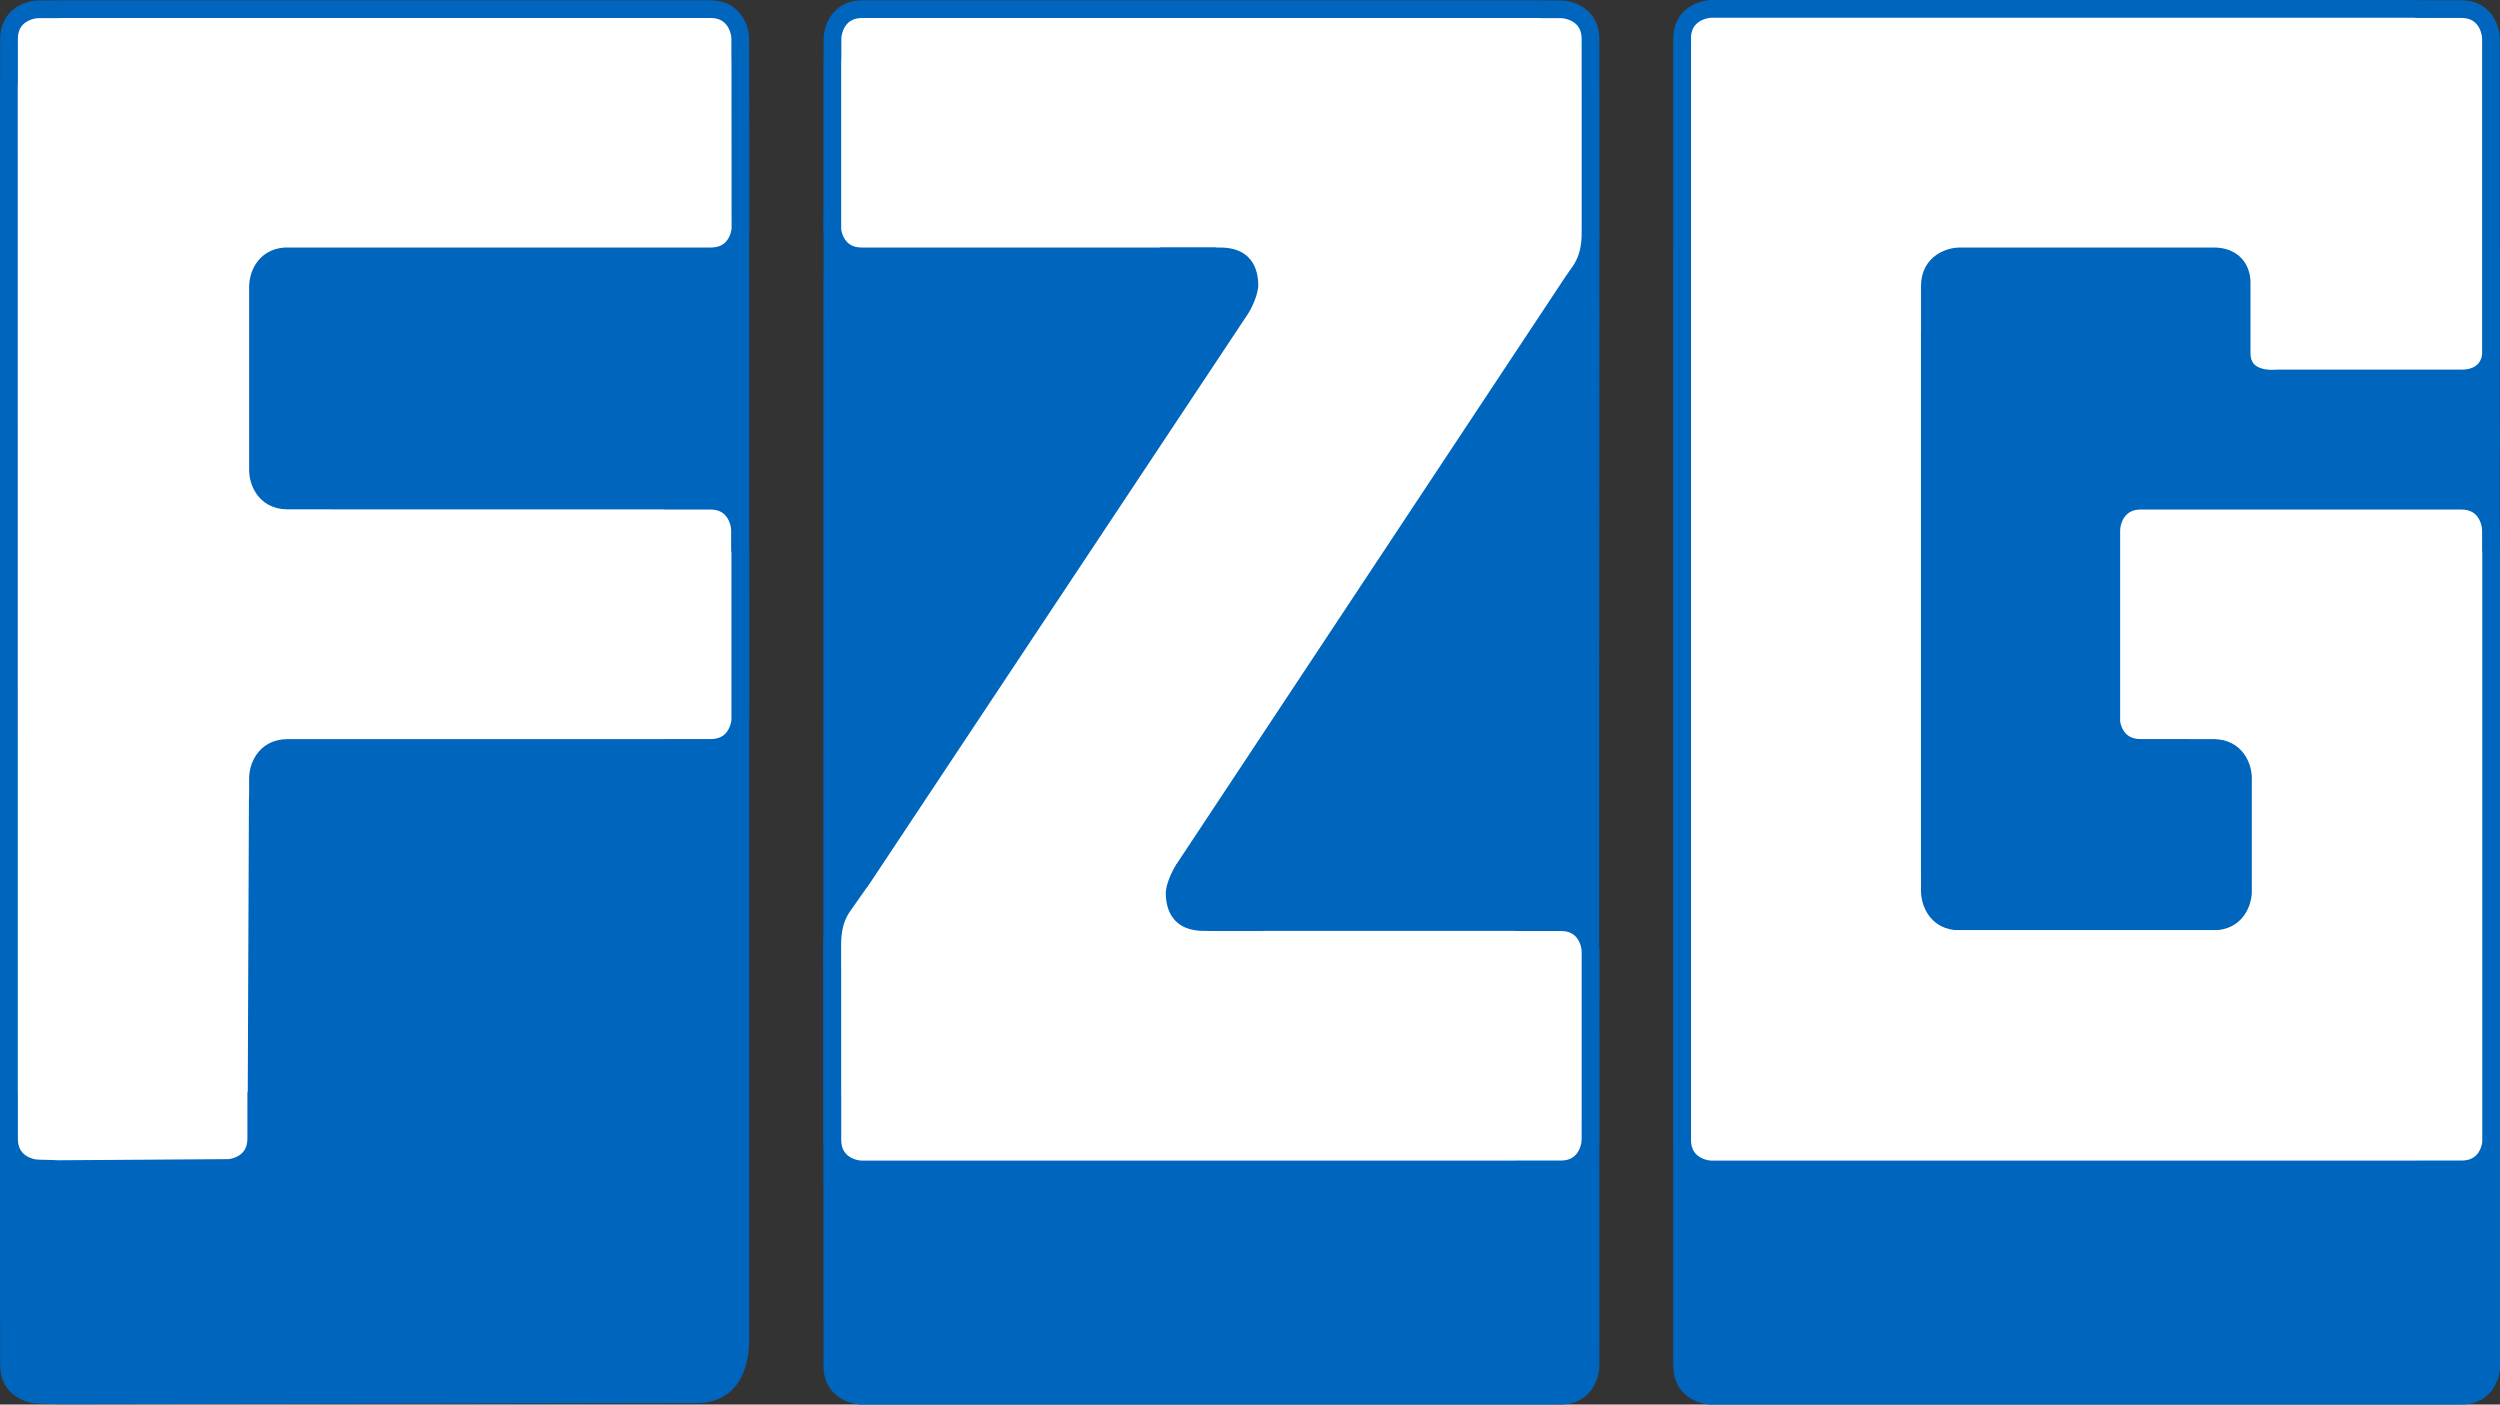 <?xml version="1.0" encoding="UTF-8"?>
<!DOCTYPE svg PUBLIC "-//W3C//DTD SVG 1.1//EN" "http://www.w3.org/Graphics/SVG/1.1/DTD/svg11.dtd">
<!-- Creator: CorelDRAW 2018 (64 Bit) -->
<svg xmlns="http://www.w3.org/2000/svg" xml:space="preserve" width="88.249mm" height="49.58mm" version="1.1" style="shape-rendering:geometricPrecision; text-rendering:geometricPrecision; image-rendering:optimizeQuality; fill-rule:evenodd; clip-rule:evenodd"
viewBox="0 0 8824.94 4958.02"
 xmlns:xlink="http://www.w3.org/1999/xlink">
 <rect x="0" y="0" width="8824.94" height="4958.02" fill="#333333" stroke="none"/>
 <defs>
  <style type="text/css">
   <![CDATA[
    .str0 {stroke:#0065BD;stroke-width:62.6;stroke-linecap:round;stroke-linejoin:round;stroke-miterlimit:4}
    .fil1 {fill:none}
    .fil0 {fill:#0065BD}
    .fil2 {fill:white}
   ]]>
  </style>
 </defs>
 <g id="Ebene_x0020_1">
  <g id="_2287620520768">
   <polygon class="fil0" points="8824.14,1512.81 8824.14,2373.73 8053.15,3674.26 6576.15,3778.57 6623.12,1509.17 "/>
   <path class="fil0" d="M8793.07 2703.65c0,0 -0.01,-50.35 -0.01,-69.55 0.01,-29.52 -18.78,-105.14 -104.89,-105.14 -82.04,0 -159.1,0 -159.1,0l0 -0.03 -797.88 0 0 0.03c0,0 -302.01,0 -384.04,0 -84.19,0 -104.06,72.25 -104.86,103.02l0.01 680.19c5.55,34.51 29.88,89.71 103.5,89.71 29.46,0 58.19,0 83.06,0l0.01 0.07c0,0 256.56,0 300.97,0l0 0.02 83.77 0c81.18,0.47 102.09,68.35 103.93,100.39l0 411.52c-1.72,29.91 -20.09,91.22 -88.76,99.46l-927.41 0c-72.45,-8.72 -88.96,-76.58 -88.96,-104.19 0,-19.14 0,-69.56 0,-69.56l-0.18 0 0 -1908.95 0.21 0c0,0 -0.01,-77.11 -0.01,-159.13 0.01,-84.7 73.01,-104.26 103.62,-104.84l1614.3 0 159.11 0c74.35,0 98.49,-56.33 103.68,-90.77l0 -607.4 -0.07 0c0,0 -0.01,-50.48 -0.01,-69.59 0.01,-29.57 -18.78,-105.17 -104.89,-105.17 -82.04,-0.01 -159.1,0 -159.1,0l0 -0.77 -2416.89 0c0,0 -50.41,0 -69.53,0 -28.65,0 -100.29,17.89 -104.76,97.28l0 3932.93c0.61,79.76 66.4,101.15 98.99,103.55l2493.47 0 0 -0.09c0,0 77.1,0 159.11,0 76.95,0 100.13,-60.3 104.19,-94.23l0 -2128.76 -0.58 0z"/>
   <path class="fil1 str0" d="M8793.07 2703.65c0,0 -0.01,-50.35 -0.01,-69.55 0,-29.52 -18.78,-105.14 -104.89,-105.14 -82.04,0 -159.1,0 -159.1,0l0 -0.03 -797.88 0 0 0.03c0,0 -302.01,0 -384.04,0 -84.19,0 -104.06,72.25 -104.86,103.02l0.01 680.19c5.55,34.51 29.88,89.71 103.5,89.71 29.46,0 58.19,0 83.06,0l0.01 0.07c0,0 256.56,0 300.97,0l0 0.02 83.77 0c81.18,0.47 102.09,68.35 103.93,100.39l0 411.52c-1.72,29.91 -20.09,91.22 -88.76,99.46l-927.41 0c-72.45,-8.72 -88.96,-76.58 -88.96,-104.19 0,-19.14 0,-69.56 0,-69.56l-0.18 0 0 -1908.95 0.21 0c0,0 -0.01,-77.11 -0.01,-159.13 0,-84.7 73.01,-104.26 103.62,-104.84l1614.3 0 159.11 0c74.35,0 98.49,-56.33 103.68,-90.77l0 -607.4 -0.07 0c0,0 -0.01,-50.48 -0.01,-69.59 0,-29.57 -18.78,-105.17 -104.89,-105.17 -82.04,-0.01 -159.1,0 -159.1,0l0 -0.77 -2416.89 0c0,0 -50.41,0 -69.53,0 -28.65,0 -100.29,17.89 -104.76,97.28l0 3932.93c0.61,79.76 66.4,101.15 98.99,103.55l2493.47 0 0 -0.09c0,0 77.1,0 159.11,0 76.95,0 100.13,-60.3 104.19,-94.23l0 -2128.76 -0.58 0z"/>
   <path class="fil0" d="M2613.43 968.5l-0.32 0c0,0 0,-142.82 0,-161.96 0,-28.95 -18.23,-9.49 -99.77,-12.51l-2306.81 0 0 0.26c0,0 -50.42,0 -69.56,0 -29.56,0 -105.2,18.85 -105.2,104.96 0,82 0,159.09 0,159.09l-0.47 0 0.21 3601.19 0.26 0c0,0 0,77.05 0,159.12 0,86.06 75.64,104.91 105.2,104.91 19.14,0 69.56,2.05 69.56,2.05l2250.83 -3.98c107.22,0 151.58,-72.79 155.93,-183.48l0.14 -3769.65z"/>
   <path class="fil1 str0" d="M2613.43 968.5l-0.32 0c0,0 0,-142.82 0,-161.96 0,-28.95 -18.23,-9.49 -99.77,-12.51l-2306.81 0 0 0.26c0,0 -50.42,0 -69.56,0 -29.56,0 -105.2,18.85 -105.2,104.96 0,82 0,159.09 0,159.09l-0.47 0 0.21 3601.19 0.26 0c0,0 0,77.05 0,159.12 0,86.06 75.64,104.91 105.2,104.91 19.14,0 69.56,2.05 69.56,2.05l2250.83 -3.98c107.22,0 151.58,-72.79 155.93,-183.48l0.14 -3769.65z"/>
   <path class="fil0" d="M5614.61 1058.34l-0.13 0c0,0 0,-138.65 0,-220.65 0,-86.15 -75.63,-43.4 -105.24,-43.4 -19.1,0 -69.48,0 -69.48,0l0 -0.26 -2401.41 0c-81.61,3.02 -99.77,-47.21 -99.77,-18.3 0,19.12 0,192.77 0,192.77l-0.53 0c0,0 -0.3,3109.39 -0.3,3145.91 0,36.56 0,64.39 0,64.39l0.3 0 0 484.2 0.17 0c0,0 0,77.04 0,159.09 0,80.62 66.33,102.24 99.07,104.64l2313.06 0 0 -0.09c0,0 77.04,0 159.11,0 86.06,0 104.9,-75.61 104.9,-105.16 0,-19.16 0,-69.59 0,-69.59l0.12 0 0 -634.71c-1.84,-32.16 0.12,-3058.84 0.13,-3058.84z"/>
   <path class="fil1 str0" d="M5614.61 1058.34l-0.13 0c0,0 0,-138.65 0,-220.65 0,-86.15 -75.63,-43.4 -105.24,-43.4 -19.1,0 -69.48,0 -69.48,0l0 -0.26 -2401.41 0c-81.61,3.02 -99.77,-47.21 -99.77,-18.3 0,19.12 0,192.77 0,192.77l-0.53 0c0,0 -0.3,3109.39 -0.3,3145.91 0,36.56 0,64.39 0,64.39l0.3 0 0 484.2 0.17 0c0,0 0,77.04 0,159.09 0,80.62 66.33,102.24 99.07,104.64l2313.06 0 0 -0.09c0,0 77.04,0 159.11,0 86.06,0 104.9,-75.61 104.9,-105.16 0,-19.16 0,-69.59 0,-69.59l0.12 0 0 -634.71c-1.84,-32.16 0.13,-3058.84 0.13,-3058.84z"/>
   <path class="fil2" d="M8793.07 1942.07c0,0 -0.01,-50.49 -0.01,-69.62 0.01,-29.57 -18.78,-105.16 -104.89,-105.16 -82.04,-0.01 -159.1,0 -159.1,0l0 -0.01 -587.43 0 -210.45 0c0,0 -91.56,0.01 -173.58,0.01 -84.19,-0.01 -104.06,72.22 -104.85,103.14l0 680.11c5.55,34.55 29.89,89.66 103.52,89.66 29.44,0 129.15,0.06 173.56,0.06l0 0.06 83.77 0c81.18,0.48 102.09,68.33 103.93,100.37l0 411.54c-1.72,29.94 -20.09,91.19 -88.76,99.47l-927.41 0c-72.45,-8.75 -88.96,-76.59 -88.96,-104.23 0,-19.18 0,-69.55 0,-69.55l-0.18 0 0 -1908.96 0.21 0c0,0 -0.01,-77.1 -0.01,-159.13 0.01,-84.67 73.01,-104.2 103.62,-104.82 0.01,0 874.13,0 897.21,0 104.48,0 99.61,92.38 99.61,92.38 0.01,0 0,204.91 0,248.68 0.01,105.37 123.2,89.99 123.2,89.99l494.28 0 159.11 0c74.35,0 103.68,-48.15 103.68,-90.78l0 -1038.47 -0.07 0c0,0 -0.01,-50.41 -0.01,-69.58 0.01,-29.54 -18.78,-105.17 -104.89,-105.17 -82.04,0 -159.1,0 -159.1,0l0 -0.76 -2416.89 0 0 0.02c0,0 -50.41,0 -69.53,0 -28.65,0 -100.29,17.89 -104.76,97.28l0 3895.96c0.61,79.67 66.4,101.18 98.99,103.56l2493.47 0 0 -0.06c0,0 77.1,0 159.11,0 76.95,0 100.13,-60.34 104.19,-94.3l0 -2091.69 -0.58 0z"/>
   <path class="fil1 str0" d="M8793.07 1942.07c0,0 -0.01,-50.49 -0.01,-69.62 0,-29.57 -18.78,-105.16 -104.89,-105.16 -82.04,-0.01 -159.1,0 -159.1,0l0 -0.01 -587.43 0 -210.45 0c0,0 -91.56,0.01 -173.58,0.01 -84.19,-0.01 -104.06,72.22 -104.85,103.14l0 680.11c5.55,34.55 29.89,89.66 103.52,89.66 29.44,0 129.15,0.06 173.56,0.06l0 0.06 83.77 0c81.18,0.48 102.09,68.33 103.93,100.37l0 411.54c-1.72,29.94 -20.09,91.19 -88.76,99.47l-927.41 0c-72.45,-8.75 -88.96,-76.59 -88.96,-104.23 0,-19.18 0,-69.55 0,-69.55l-0.18 0 0 -1908.96 0.21 0c0,0 -0.01,-77.1 -0.01,-159.13 0,-84.67 73.01,-104.2 103.62,-104.82 0,0 874.13,0 897.21,0 104.48,0 99.61,92.38 99.61,92.38 0,0 0,204.91 0,248.68 0,105.37 123.2,89.99 123.2,89.99l494.28 0 159.11 0c74.35,0 103.68,-48.15 103.68,-90.78l0 -1038.47 -0.07 0c0,0 -0.01,-50.41 -0.01,-69.58 0,-29.54 -18.78,-105.17 -104.89,-105.17 -82.04,0 -159.1,0 -159.1,0l0 -0.76 -2416.89 0 0 0.02c0,0 -50.41,0 -69.53,0 -28.65,0 -100.29,17.89 -104.76,97.28l0 3895.96c0.61,79.67 66.4,101.18 98.99,103.56l2493.47 0 0 -0.06c0,0 77.1,0 159.11,0 76.95,0 100.13,-60.34 104.19,-94.3l0 -2091.69 -0.58 0z"/>
   <path class="fil2" d="M2612.23 1872.45c0,-29.57 -18.82,-105.16 -104.9,-105.16 -82.04,-0.01 -159.11,0 -159.11,0l0 -0.51 -1173.43 0 0 -0.09c0,0 -77.07,0 -159.14,0 -85.12,0 -104.47,-73.87 -104.84,-104.08l0 -654.02c0.37,-29.09 18.52,-98.58 96.1,-103.58l1343.51 0 159.1 0c77.58,0 100.45,-61.33 104.24,-95.1l-0.33 -603.1 -0.32 0c0,0 0,-50.41 0,-69.58 0,-28.96 -18.23,-101.82 -99.77,-104.94l-2306.81 0 0 0.39c0,0 -50.42,0 -69.56,0 -29.56,0 -105.2,18.79 -105.2,104.87 0,82.04 0,159.08 0,159.08l-0.47 0 0.21 3564.28 0.26 0c0,0 0,77.03 0,159.14 0,86.04 75.64,104.88 105.2,104.88 19.14,0 69.56,2.1 69.56,2.1l602.25 -3.98c33.55,-3.51 95.92,-26.08 95.92,-104.34 0,-82.02 0,-159.13 0,-159.13l1.14 0 4.23 -1044.48 0.64 0c0,0 0,-50.41 0,-69.58 0,-29.41 18.74,-104.41 103.86,-105.14l1334.99 0 0 -0.18c0,0 77.05,0 159.14,0 80.43,0 102.13,-66.05 104.59,-98.79l0 -599.34 -1.06 0c0,0 0,-50.49 0,-69.62z"/>
   <path class="fil1 str0" d="M2612.23 1872.45c0,-29.57 -18.82,-105.16 -104.9,-105.16 -82.04,-0.01 -159.11,0 -159.11,0l0 -0.51 -1173.43 0 0 -0.09c0,0 -77.07,0 -159.14,0 -85.12,0 -104.47,-73.87 -104.84,-104.08l0 -654.02c0.37,-29.09 18.52,-98.58 96.1,-103.58l1343.51 0 159.1 0c77.58,0 100.45,-61.33 104.24,-95.1l-0.33 -603.1 -0.32 0c0,0 0,-50.41 0,-69.58 0,-28.96 -18.23,-101.82 -99.77,-104.94l-2306.81 0 0 0.39c0,0 -50.42,0 -69.56,0 -29.56,0 -105.2,18.79 -105.2,104.87 0,82.04 0,159.08 0,159.08l-0.47 0 0.21 3564.28 0.26 0c0,0 0,77.03 0,159.14 0,86.04 75.64,104.88 105.2,104.88 19.14,0 69.56,2.1 69.56,2.1l602.25 -3.98c33.55,-3.51 95.92,-26.08 95.92,-104.34 0,-82.02 0,-159.13 0,-159.13l1.14 0 4.23 -1044.48 0.64 0c0,0 0,-50.41 0,-69.58 0,-29.41 18.74,-104.41 103.86,-105.14l1334.99 0 0 -0.18c0,0 77.05,0 159.14,0 80.43,0 102.13,-66.05 104.59,-98.79l0 -599.34 -1.06 0c0,0 0,-50.49 0,-69.62z"/>
   <path class="fil2" d="M5509.81 3255.08c-82.06,0 -159.15,0 -159.15,0l0 -0.48 -1189.69 0c-54.73,-4.66 -83.03,-22.57 -61.71,-66.22l1455.25 -2198.05 0 -0.02c6.48,-9.22 13.55,-19.23 21.7,-30.81 40.65,-57.77 38.39,-118.84 38.39,-155.4 0.01,-6.38 0,-12.33 0,-18.02 0.01,-27.22 0,-46.31 0,-46.31l0.01 -443.14 -0.13 0c0,0 0,-77.04 0,-159.08 0,-86.09 -75.63,-104.87 -105.24,-104.87 -19.1,0 -69.48,0 -69.48,0l0 -0.39 -2401.41 0c-81.61,3.11 -99.77,75.99 -99.77,104.94 0,19.17 0,69.58 0,69.58l-0.53 0 0 604.87c4.46,34.08 27.89,93.33 104.06,93.33l159.12 0 1181.66 0c47.21,5.38 89.21,31.45 65.4,81.44l-1411.53 2125.77 0 -1.02c0,0 -19.97,28.47 -60.69,86.24 -40.6,57.69 -38.32,118.79 -38.32,155.32 0,36.54 0,64.33 0,64.33l0.3 0 0 447.25 0.17 0c0,0 0,77.1 0,159.13 0,80.63 66.33,102.27 99.07,104.65l2313.06 0 0 -0.06c0,0 77.04,0 159.11,0 86.06,0 104.9,-75.64 104.9,-105.21 0,-19.12 0,-69.54 0,-69.54l0.12 0 0 -597.79c-1.84,-32.15 -22.86,-100.44 -104.67,-100.44z"/>
   <path class="fil1 str0" d="M5509.81 3255.08c-82.06,0 -159.15,0 -159.15,0l0 -0.48 -1189.69 0c-54.73,-4.66 -83.03,-22.57 -61.71,-66.22l1455.25 -2198.05 0 -0.02c6.48,-9.22 13.55,-19.23 21.7,-30.81 40.65,-57.77 38.39,-118.84 38.39,-155.4 0,-6.38 0,-12.33 0,-18.02 0,-27.22 0,-46.31 0,-46.31l0.01 -443.14 -0.13 0c0,0 0,-77.04 0,-159.08 0,-86.09 -75.63,-104.87 -105.24,-104.87 -19.1,0 -69.48,0 -69.48,0l0 -0.39 -2401.41 0c-81.61,3.11 -99.77,75.99 -99.77,104.94 0,19.17 0,69.58 0,69.58l-0.53 0 0 604.87c4.46,34.08 27.89,93.33 104.06,93.33l159.12 0 1181.66 0c47.21,5.38 89.21,31.45 65.4,81.44l-1411.53 2125.77 0 -1.02c0,0 -19.97,28.47 -60.69,86.24 -40.6,57.69 -38.32,118.79 -38.32,155.32 0,36.54 0,64.33 0,64.33l0.3 0 0 447.25 0.17 0c0,0 0,77.1 0,159.13 0,80.63 66.33,102.27 99.07,104.65l2313.06 0 0 -0.06c0,0 77.04,0 159.11,0 86.06,0 104.9,-75.64 104.9,-105.21 0,-19.12 0,-69.54 0,-69.54l0.12 0 0 -597.79c-1.84,-32.15 -22.86,-100.44 -104.67,-100.44z"/>
   <path class="fil2" d="M4233.43 814.53l90.47 90.45c0,0 11.1,158.43 79.36,201.1 11.57,7.22 32.86,21.52 46.68,23.1 77.04,8.72 77.92,-254.97 77.92,-254.97l-294.43 -59.68z"/>
   <path class="fil0" d="M4404.73 1108.51c9.1,-12.05 38.47,-68.81 36.93,-106.43 -1.05,-25.81 -5.75,-128.36 -134.79,-128.36 -129.04,0 -211.99,0 -211.99,0 0,0 301.57,245.59 309.85,234.79z"/>
   <path class="fil2" d="M4323.4 3345.2l-90.4 -90.44c0,0 -11.13,-158.47 -79.39,-201.13 -11.55,-7.22 -32.85,-21.51 -46.66,-23.11 -77.07,-8.71 -77.93,255 -77.93,255l294.38 59.68z"/>
   <path class="fil0" d="M4153.08 3050.64c-12.01,17.78 -39.41,69.4 -37.85,106.98 1.04,25.8 5.76,128.4 134.77,128.4 129.03,0 211.98,0 211.98,0 0.01,0 -300.88,-247.25 -308.9,-235.38z"/>
  </g>
 </g>
</svg>
